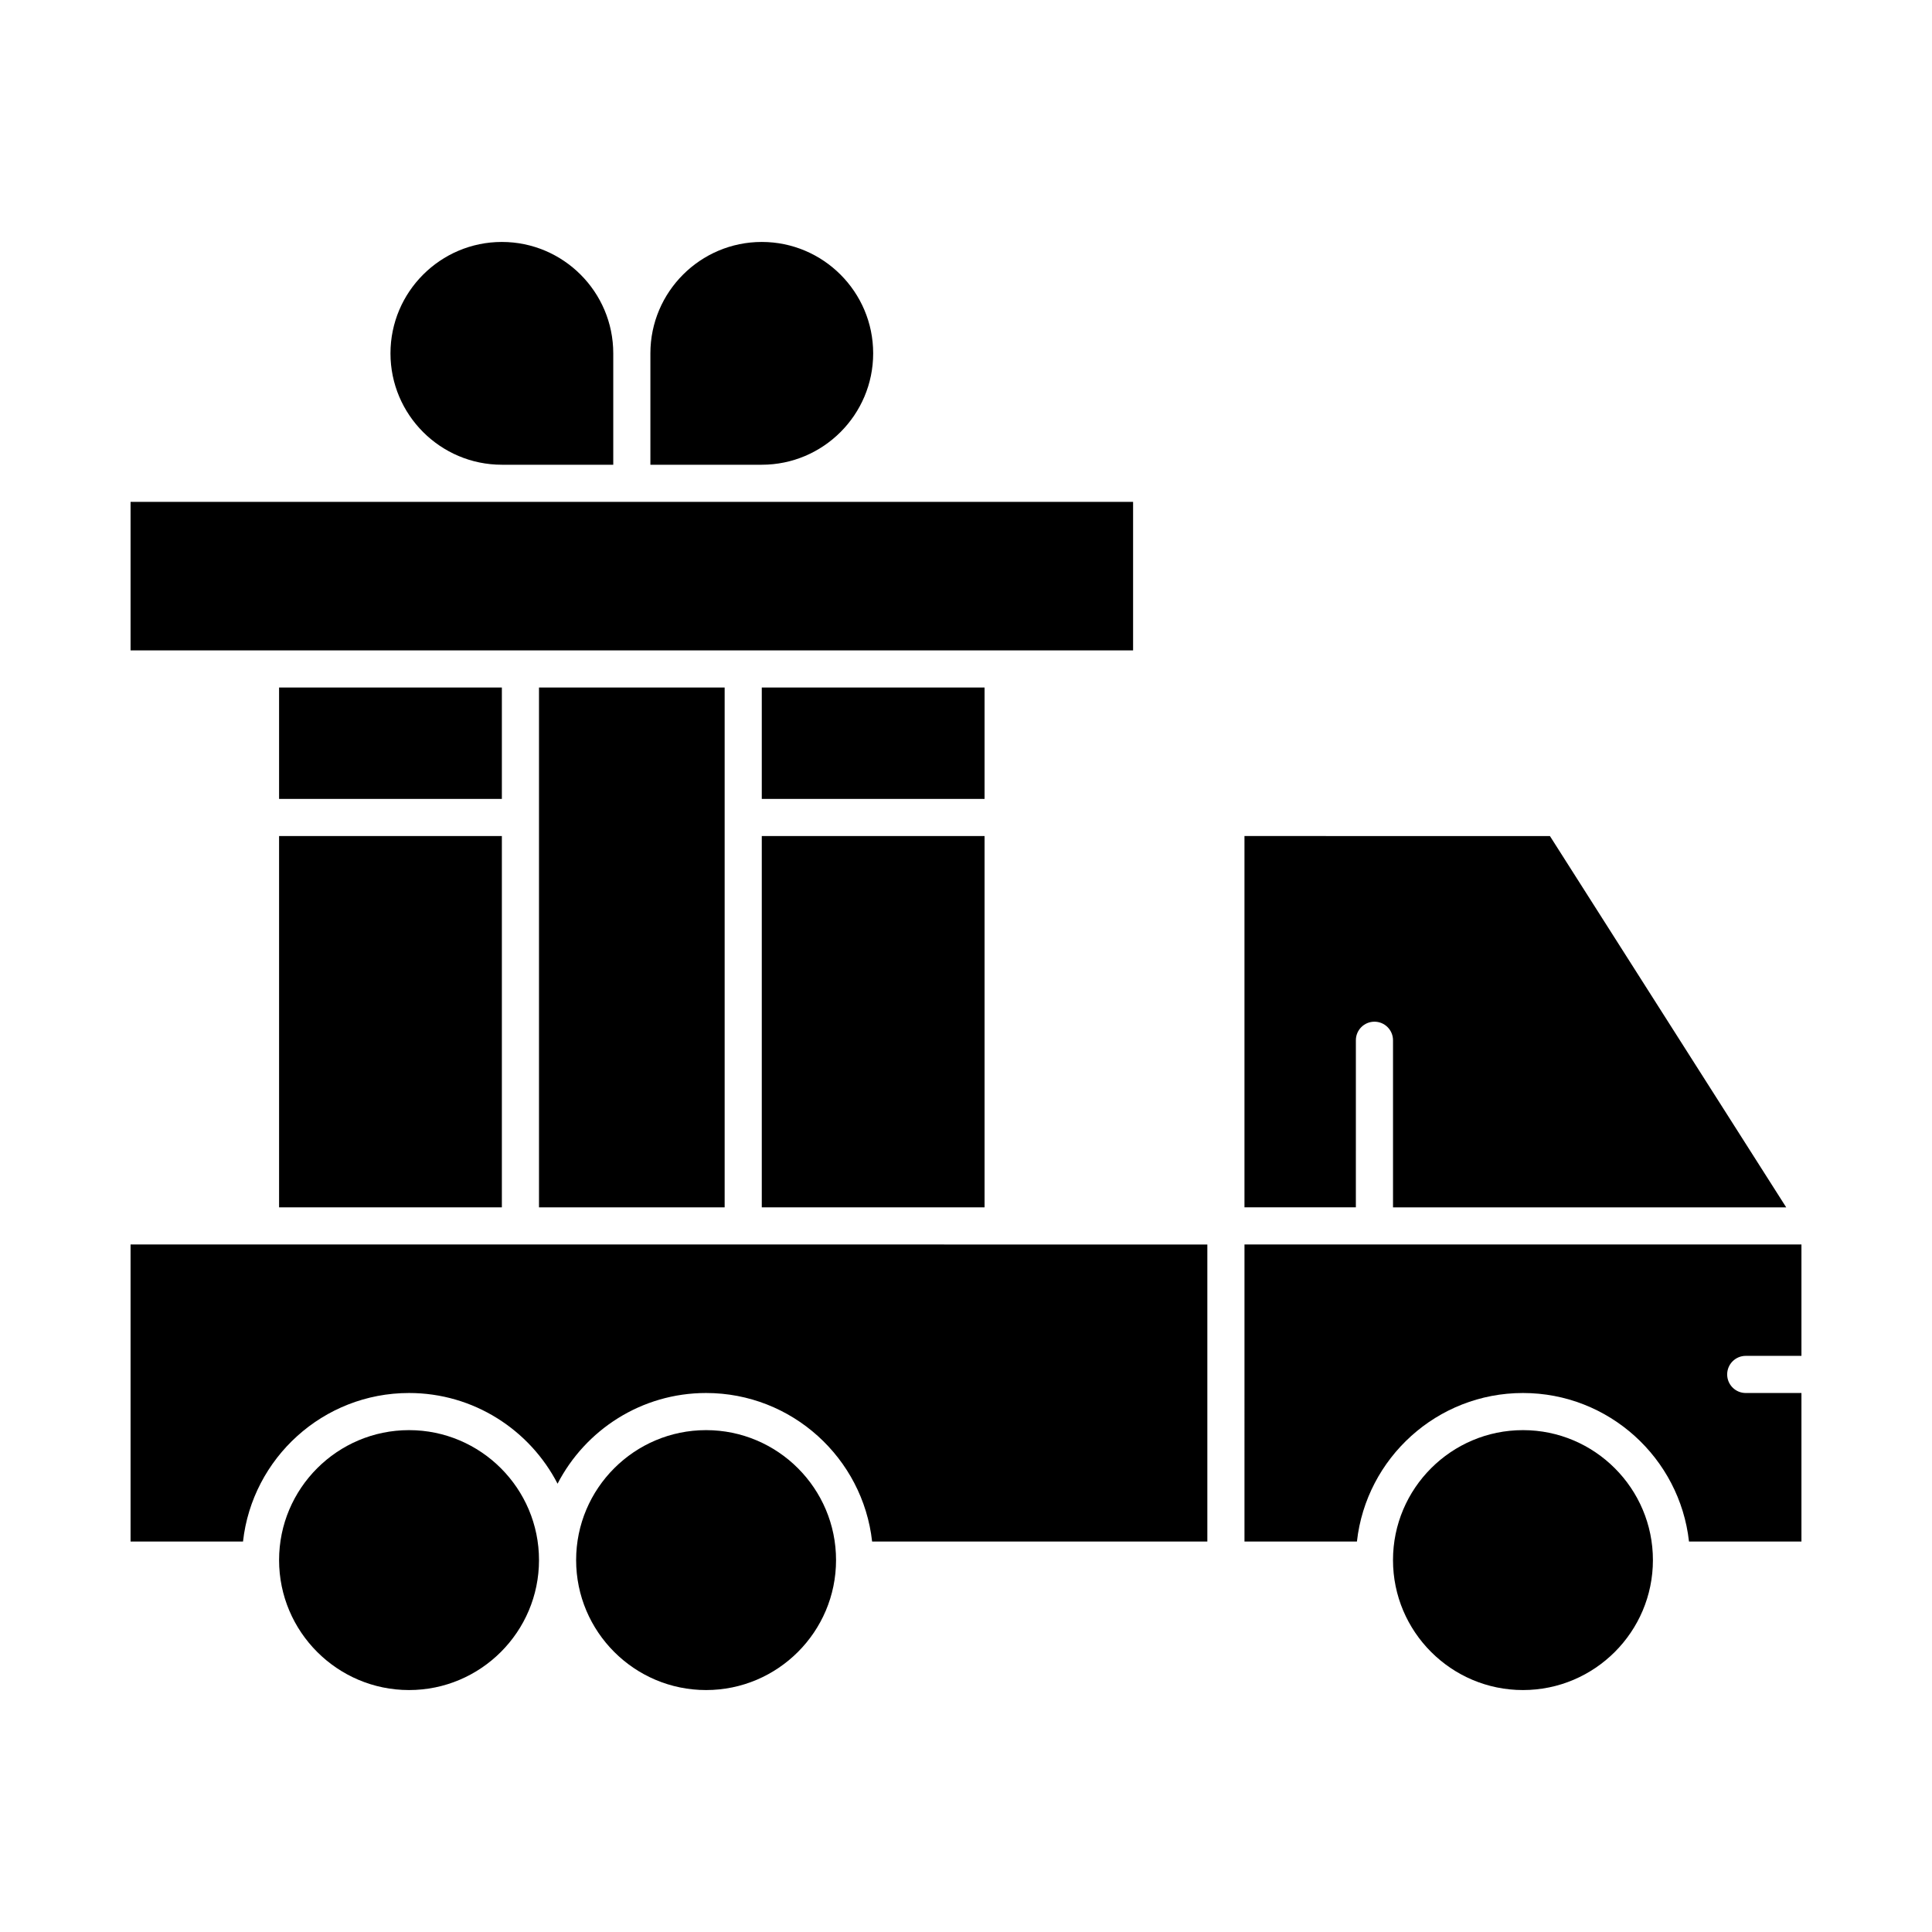 <?xml version="1.0" encoding="UTF-8"?>
<!-- Uploaded to: ICON Repo, www.svgrepo.com, Generator: ICON Repo Mixer Tools -->
<svg fill="#000000" width="800px" height="800px" version="1.1" viewBox="144 144 512 512" xmlns="http://www.w3.org/2000/svg">
 <g>
  <path d="m345.88 365.56h59.039v98.398h-59.039z"/>
  <path d="m286.84 326.2h49.199v137.76h-49.199z"/>
  <path d="m217.96 326.2h59.039v29.52h-59.039z"/>
  <path d="m375.4 237.64c0-16.277-13.242-29.52-29.52-29.52s-29.52 13.242-29.52 29.52v29.52h29.52c16.277 0 29.52-13.242 29.52-29.52z"/>
  <path d="m345.88 326.2h59.039v29.52h-59.039z"/>
  <path d="m277 267.16h29.52v-29.52c0-16.277-13.242-29.52-29.52-29.52s-29.52 13.242-29.52 29.52c-0.004 16.277 13.242 29.52 29.52 29.52z"/>
  <path d="m217.96 365.56h59.039v98.398h-59.039z"/>
  <path d="m281.92 316.36h162.36v-39.359h-265.68v39.359z"/>
  <path d="m252.4 523c-18.992 0-34.441 15.449-34.441 34.441 0 18.992 15.449 34.441 34.441 34.441 18.992 0 34.441-15.449 34.441-34.441 0-18.992-15.453-34.441-34.441-34.441z"/>
  <path d="m547.6 523c-18.992 0-34.441 15.449-34.441 34.441 0 18.992 15.449 34.441 34.441 34.441 18.992 0 34.441-15.449 34.441-34.441 0-18.992-15.449-34.441-34.441-34.441z"/>
  <path d="m473.8 552.52h29.801c2.457-22.109 21.246-39.359 44-39.359s41.543 17.25 44 39.359h29.801v-39.359h-14.762c-2.719 0-4.922-2.203-4.922-4.922s2.203-4.922 4.922-4.922h14.762v-29.52h-147.6z"/>
  <path d="m503.32 419.68c0-2.719 2.203-4.922 4.922-4.922s4.922 2.203 4.922 4.922v44.281h104.2l-62.617-98.398-80.949-0.004v98.398h29.52z"/>
  <path d="m331.12 523c-18.992 0-34.441 15.449-34.441 34.441 0 18.992 15.449 34.441 34.441 34.441 18.992 0 34.441-15.449 34.441-34.441 0-18.992-15.449-34.441-34.441-34.441z"/>
  <path d="m340.96 473.8h-162.36v78.719h29.801c2.457-22.109 21.246-39.359 44-39.359 17.121 0 31.996 9.777 39.359 24.035 7.363-14.258 22.238-24.035 39.359-24.035 22.754 0 41.543 17.25 44 39.359l88.84 0.004v-78.719h-54.121z"/>
 </g>
</svg>